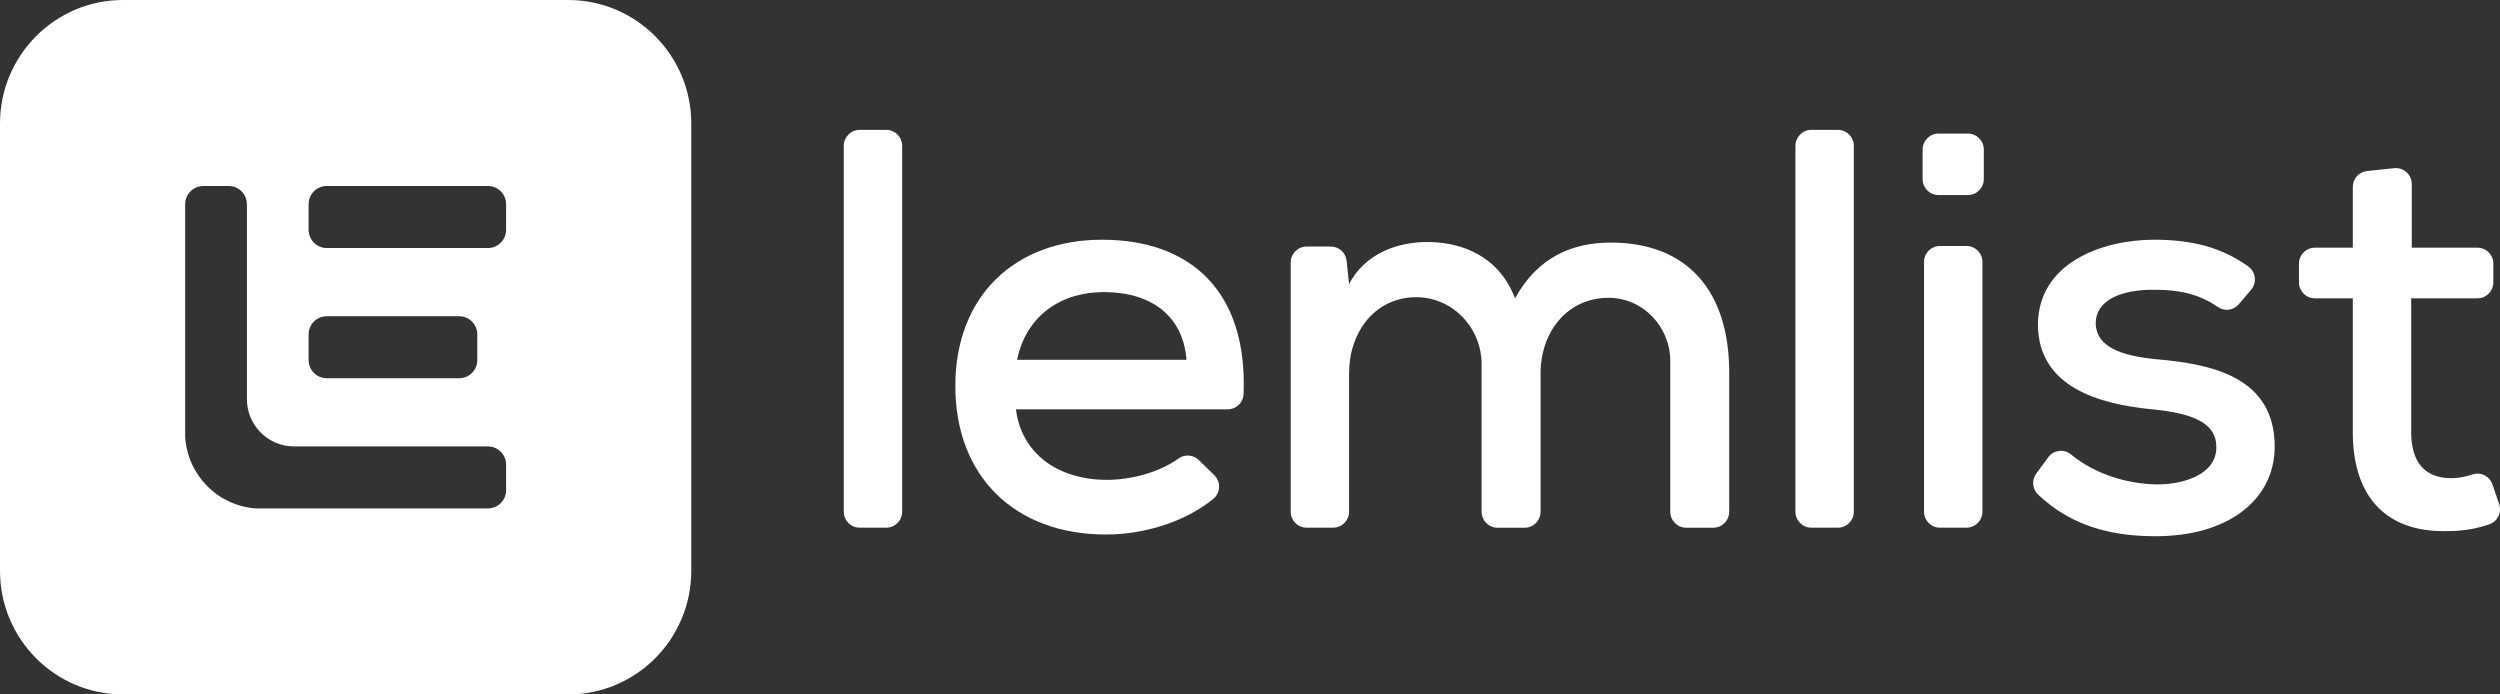 <svg width="90" height="25" viewBox="0 0 90 25" fill="none" xmlns="http://www.w3.org/2000/svg">
<rect x="0" y="0" width="90" height="25" fill="#333333" stroke="none"/>
<path fill-rule="evenodd" clip-rule="evenodd" d="M4.431 0H20.454C22.902 0 24.886 1.993 24.886 4.452V20.548C24.886 23.007 22.902 25 20.454 25H4.431C1.984 25 0 23.007 0 20.548V4.452C0 1.993 1.984 0 4.431 0ZM17.567 6.696H11.763C11.402 6.696 11.11 6.99 11.11 7.353V8.272C11.11 8.635 11.402 8.929 11.763 8.929H17.567C17.928 8.929 18.22 8.635 18.22 8.272V7.353C18.22 6.99 17.928 6.696 17.567 6.696ZM11.763 11.384H16.53C16.891 11.384 17.183 11.678 17.183 12.041V12.96C17.183 13.323 16.891 13.617 16.53 13.617H11.763C11.402 13.617 11.11 13.323 11.11 12.96V12.041C11.11 11.678 11.402 11.384 11.763 11.384ZM18.22 17.647V16.728C18.22 16.365 17.927 16.071 17.567 16.071H10.586C9.648 16.071 8.888 15.308 8.888 14.365V7.353C8.888 6.99 8.595 6.696 8.235 6.696H7.319C6.959 6.696 6.666 6.99 6.666 7.353V15.733C6.754 17.113 7.851 18.215 9.224 18.303H17.567C17.927 18.303 18.22 18.009 18.22 17.647Z" fill="white"/>
<path d="M70.845 4.809H69.785C69.47 4.809 69.214 5.066 69.214 5.383V6.448C69.214 6.765 69.47 7.022 69.785 7.022H70.845C71.161 7.022 71.417 6.765 71.417 6.448V5.383C71.417 5.066 71.161 4.809 70.845 4.809Z" fill="white"/>
<path d="M32.477 5.25V18.422C32.477 18.739 32.221 18.996 31.905 18.996H30.948C30.632 18.996 30.376 18.739 30.376 18.422V5.25C30.376 4.933 30.632 4.675 30.948 4.675H31.905C32.221 4.675 32.477 4.933 32.477 5.25Z" fill="white"/>
<path d="M36.575 14.735C36.759 16.272 38.023 17.275 39.858 17.275C40.709 17.275 41.743 17.004 42.418 16.511C42.644 16.346 42.954 16.365 43.155 16.561L43.712 17.104C43.956 17.341 43.944 17.742 43.68 17.957C42.632 18.813 41.156 19.242 39.817 19.242C36.513 19.242 34.392 17.132 34.392 13.896C34.392 10.659 36.534 8.63 39.675 8.63C42.815 8.63 44.917 10.44 44.769 14.185C44.758 14.493 44.504 14.736 44.198 14.736H36.575L36.575 14.735ZM42.714 12.953C42.591 11.355 41.429 10.515 39.736 10.515C38.206 10.515 36.942 11.354 36.616 12.953H42.714Z" fill="white"/>
<path d="M53.338 18.422V13.113C53.338 11.782 52.266 10.673 50.94 10.699C49.482 10.728 48.566 11.966 48.566 13.444V18.422C48.566 18.739 48.309 18.996 47.994 18.996H47.036C46.721 18.996 46.465 18.739 46.465 18.422V9.45C46.465 9.133 46.721 8.876 47.036 8.876H47.909C48.202 8.876 48.447 9.097 48.478 9.389L48.566 10.228C49.137 9.122 50.32 8.712 51.38 8.712C52.665 8.712 53.97 9.245 54.542 10.741C55.358 9.245 56.622 8.733 57.988 8.733C60.762 8.733 62.251 10.495 62.251 13.405V18.424C62.251 18.741 61.995 18.998 61.679 18.998H60.702C60.386 18.998 60.13 18.741 60.13 18.424V13.001C60.13 11.761 59.146 10.723 57.913 10.721C56.421 10.719 55.46 11.949 55.46 13.446V18.424C55.46 18.741 55.204 18.998 54.888 18.998H53.911C53.595 18.998 53.339 18.741 53.339 18.424L53.338 18.422Z" fill="white"/>
<path d="M66.737 5.25V18.422C66.737 18.739 66.481 18.996 66.165 18.996H65.207C64.892 18.996 64.636 18.739 64.636 18.422V5.25C64.636 4.933 64.892 4.675 65.207 4.675H66.165C66.481 4.675 66.737 4.933 66.737 5.25Z" fill="white"/>
<path d="M69.265 9.429V18.422C69.265 18.739 69.521 18.996 69.837 18.996H70.794C71.11 18.996 71.366 18.739 71.366 18.422V9.429C71.366 9.112 71.11 8.855 70.794 8.855H69.837C69.521 8.855 69.265 9.112 69.265 9.429Z" fill="white"/>
<path d="M80.592 10.957C80.402 11.181 80.076 11.217 79.834 11.048C79.153 10.574 78.419 10.432 77.586 10.432C76.301 10.412 75.445 10.842 75.445 11.641C75.465 12.481 76.342 12.809 77.626 12.932C79.482 13.095 81.909 13.505 81.889 16.108C81.869 17.993 80.217 19.304 77.606 19.304C76.117 19.304 74.626 18.996 73.37 17.804C73.161 17.605 73.135 17.28 73.306 17.047L73.735 16.464C73.927 16.203 74.3 16.15 74.55 16.356C75.456 17.104 76.634 17.421 77.647 17.439C78.647 17.439 79.768 17.07 79.789 16.128C79.809 15.227 78.954 14.879 77.465 14.734C75.568 14.55 73.386 13.935 73.366 11.703C73.366 9.469 75.67 8.63 77.547 8.63C78.876 8.63 79.949 8.885 80.935 9.59C81.209 9.786 81.257 10.176 81.039 10.432L80.594 10.957H80.592Z" fill="white"/>
<path d="M86.824 6.625V8.916H89.189C89.504 8.916 89.76 9.173 89.76 9.49V10.166C89.76 10.483 89.504 10.74 89.189 10.74H86.803V15.555C86.803 16.62 87.272 17.214 88.25 17.214C88.495 17.214 88.762 17.162 89.024 17.077C89.316 16.981 89.631 17.149 89.73 17.442L89.97 18.148C90.071 18.448 89.912 18.777 89.612 18.878C89.123 19.041 88.653 19.119 88.126 19.119C85.945 19.181 84.701 17.931 84.701 15.555V10.74H83.335C83.019 10.74 82.763 10.483 82.763 10.166V9.49C82.763 9.173 83.019 8.916 83.335 8.916H84.701V6.729C84.701 6.435 84.922 6.189 85.213 6.157L86.19 6.054C86.528 6.018 86.822 6.283 86.822 6.625H86.824Z" fill="white"/>
</svg>
